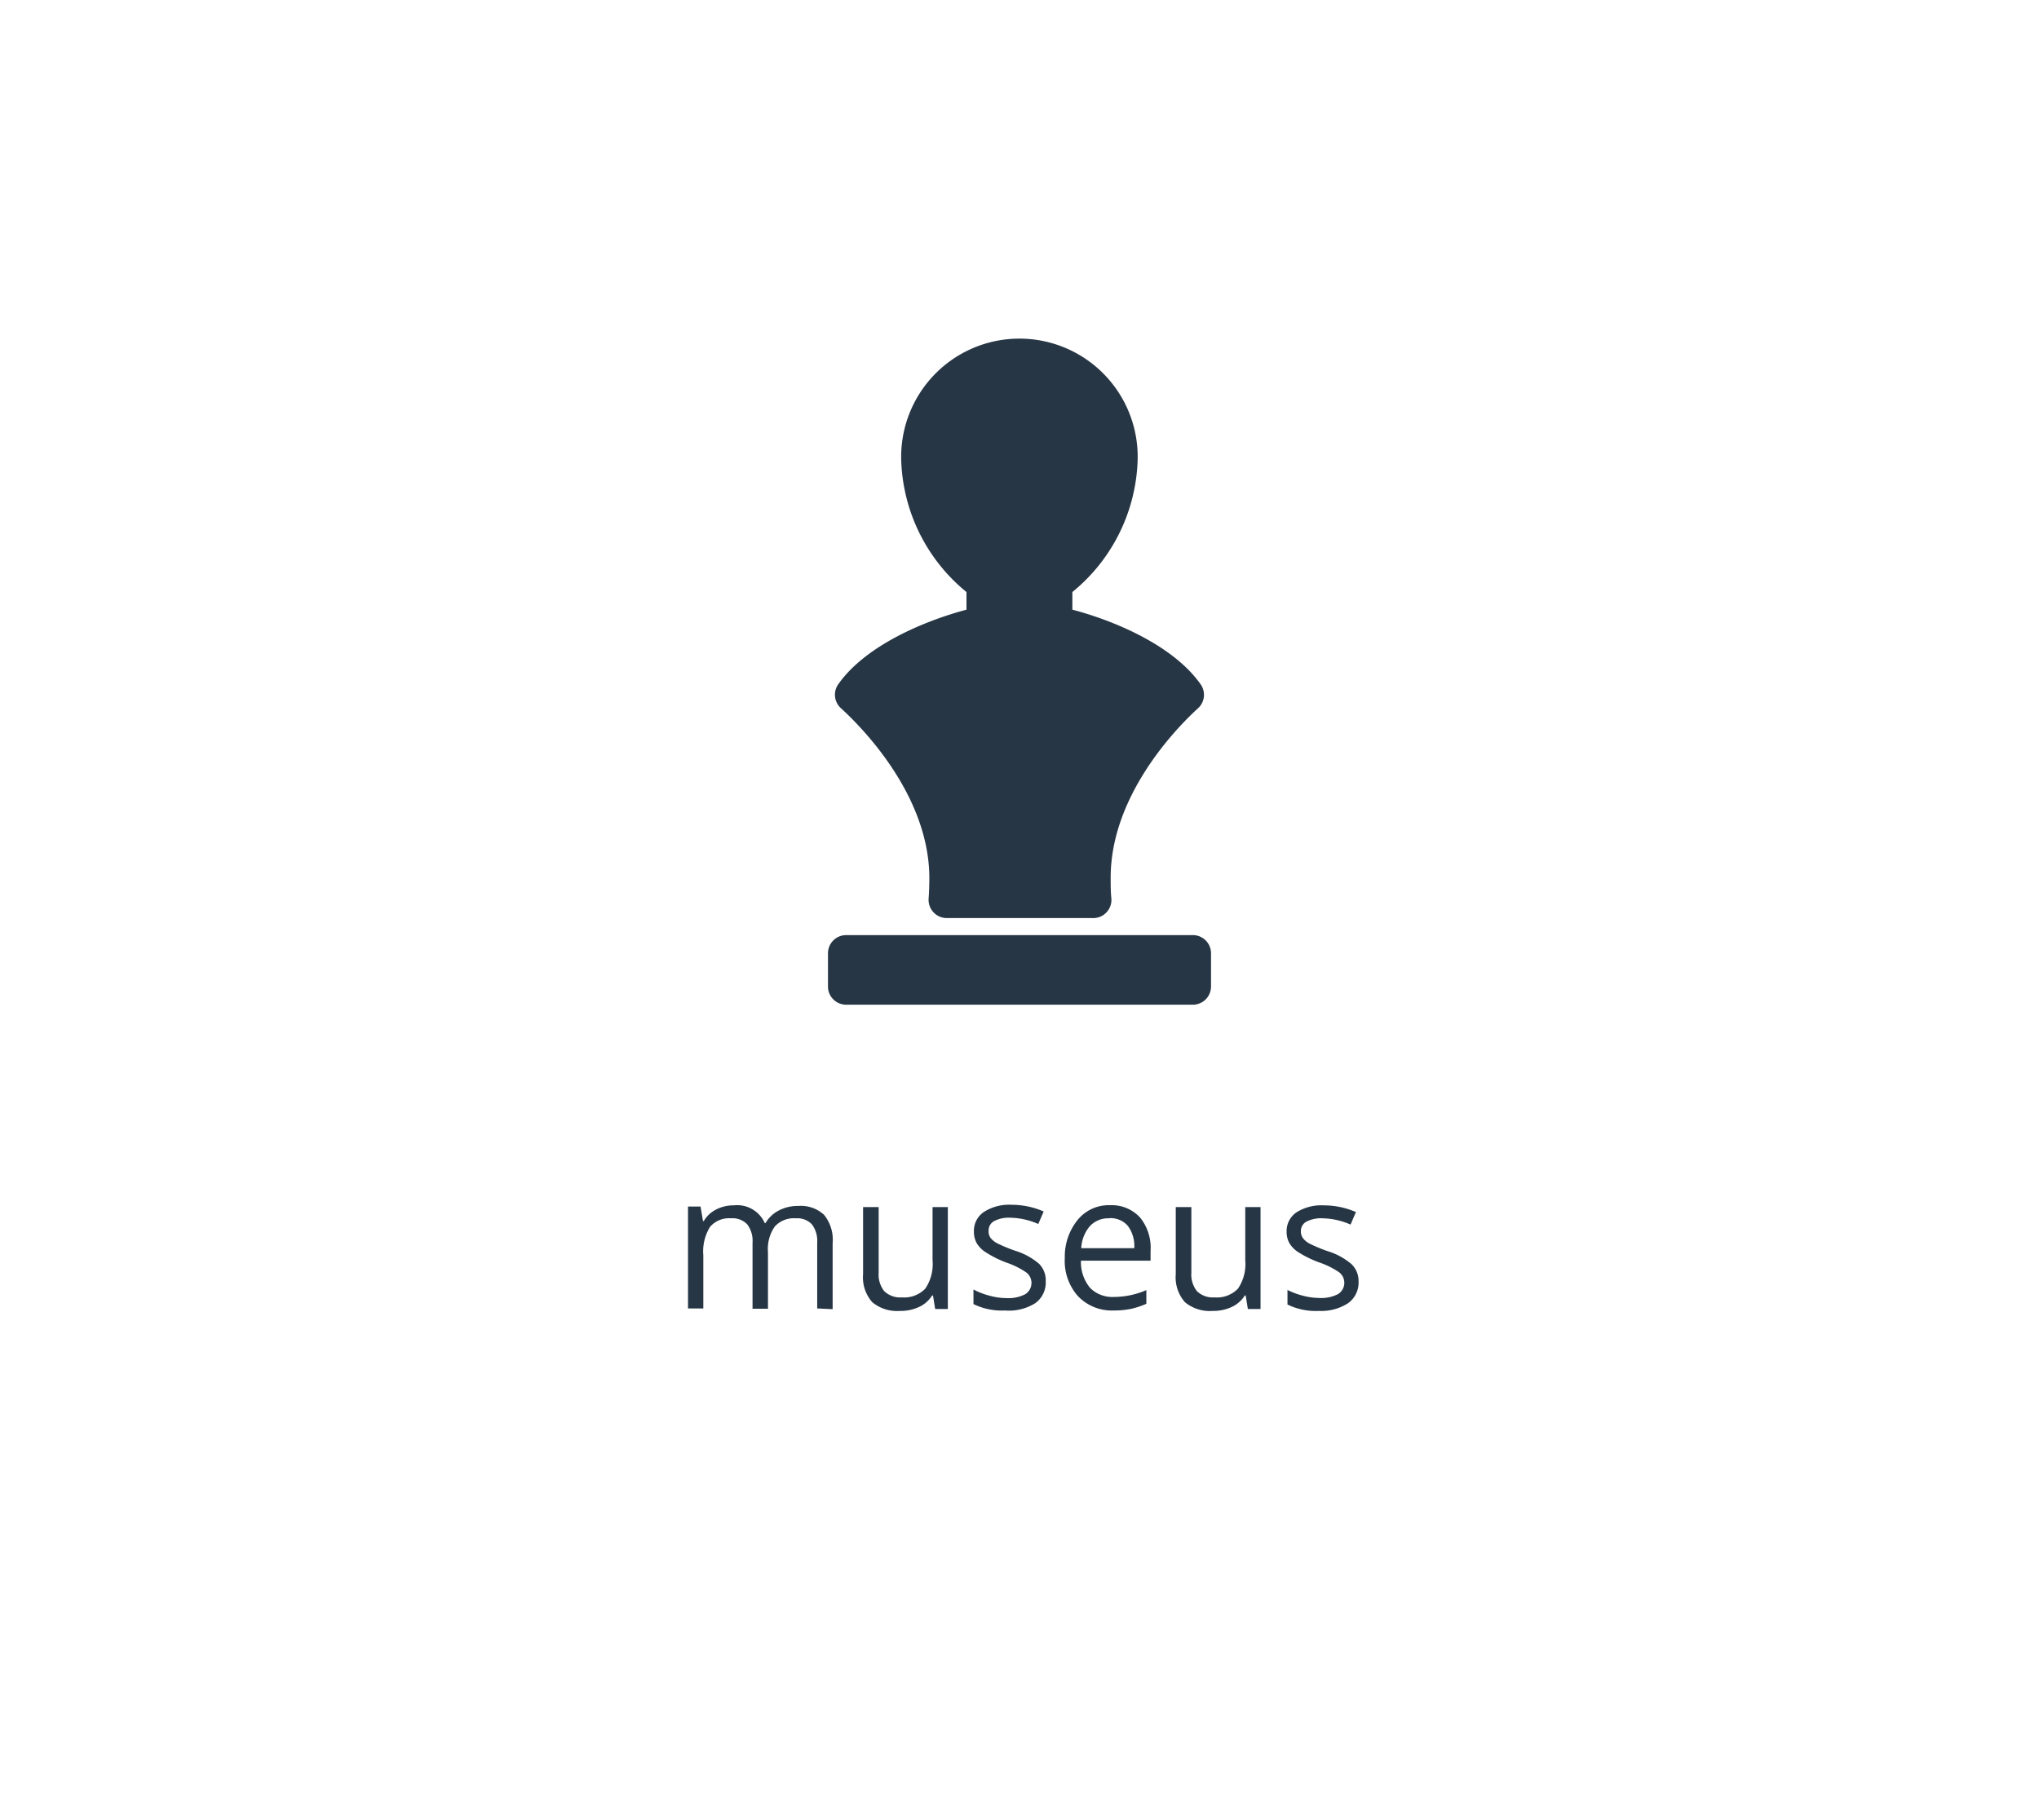 <svg xmlns="http://www.w3.org/2000/svg" width="140" height="125" viewBox="0 0 140 125"><defs><style>.cls-1{fill:#fff;opacity:0;}.cls-2{fill:#273645;}</style></defs><title>Asset 14</title><g id="Layer_2" data-name="Layer 2"><g id="Layer_1-2" data-name="Layer 1"><rect class="cls-1" width="140" height="125"/><path class="cls-2" d="M56.11,89.86V85.34a1.88,1.88,0,0,0-.36-1.25,1.37,1.37,0,0,0-1.1-.42,1.78,1.78,0,0,0-1.45.56A2.69,2.69,0,0,0,52.73,86v3.88H51.67V85.34a1.88,1.88,0,0,0-.36-1.25,1.38,1.38,0,0,0-1.11-.42,1.72,1.72,0,0,0-1.45.59,3.21,3.21,0,0,0-.46,1.95v3.65H47.24v-7h.86l.17,1h.05a2.09,2.09,0,0,1,.84-.79,2.58,2.58,0,0,1,1.22-.29A2.07,2.07,0,0,1,52.51,84h.05a2.23,2.23,0,0,1,.9-.86,2.8,2.8,0,0,1,1.35-.32,2.35,2.35,0,0,1,1.77.61,2.71,2.71,0,0,1,.59,1.94v4.54Z"/><path class="cls-2" d="M60.33,82.9v4.51a1.82,1.82,0,0,0,.39,1.27,1.58,1.58,0,0,0,1.21.42,2,2,0,0,0,1.6-.6,3,3,0,0,0,.5-1.95V82.9h1.05v7h-.87l-.15-.93H64a2.1,2.1,0,0,1-.9.79,3,3,0,0,1-1.31.27,2.66,2.66,0,0,1-1.9-.6,2.57,2.57,0,0,1-.63-1.93V82.9Z"/><path class="cls-2" d="M71.8,88a1.74,1.74,0,0,1-.72,1.5A3.4,3.4,0,0,1,69,90a4.43,4.43,0,0,1-2.16-.44v-1A5.22,5.22,0,0,0,68,89a4.48,4.48,0,0,0,1.11.15,2.51,2.51,0,0,0,1.27-.26.91.91,0,0,0,.09-1.5,5.57,5.57,0,0,0-1.37-.68A7.36,7.36,0,0,1,67.68,86a1.88,1.88,0,0,1-.61-.61,1.59,1.59,0,0,1-.2-.82,1.56,1.56,0,0,1,.69-1.34,3.22,3.22,0,0,1,1.9-.49,5.55,5.55,0,0,1,2.2.46l-.37.86a5,5,0,0,0-1.9-.43,2.19,2.19,0,0,0-1.13.23.72.72,0,0,0-.38.65A.79.79,0,0,0,68,85a1.43,1.43,0,0,0,.46.38,10.5,10.5,0,0,0,1.22.51,4.56,4.56,0,0,1,1.67.91A1.6,1.6,0,0,1,71.8,88Z"/><path class="cls-2" d="M76.46,90A3.2,3.2,0,0,1,74,89a3.64,3.64,0,0,1-.89-2.61A4,4,0,0,1,74,83.77a2.75,2.75,0,0,1,2.22-1,2.63,2.63,0,0,1,2.07.86A3.3,3.3,0,0,1,79,85.91v.67H74.22a2.76,2.76,0,0,0,.62,1.86,2.14,2.14,0,0,0,1.65.63,5.62,5.62,0,0,0,2.22-.47v.94a5.68,5.68,0,0,1-1.06.35A5.9,5.9,0,0,1,76.46,90Zm-.29-6.33a1.72,1.72,0,0,0-1.34.54,2.51,2.51,0,0,0-.59,1.51h3.64a2.32,2.32,0,0,0-.44-1.53A1.56,1.56,0,0,0,76.17,83.66Z"/><path class="cls-2" d="M81.8,82.9v4.51a1.82,1.82,0,0,0,.39,1.27,1.58,1.58,0,0,0,1.21.42,2,2,0,0,0,1.6-.6,3,3,0,0,0,.5-1.95V82.9h1.05v7h-.87l-.15-.93h-.06a2.1,2.1,0,0,1-.9.79,3,3,0,0,1-1.31.27,2.66,2.66,0,0,1-1.9-.6,2.57,2.57,0,0,1-.63-1.93V82.9Z"/><path class="cls-2" d="M93.28,88a1.74,1.74,0,0,1-.72,1.5,3.4,3.4,0,0,1-2,.53,4.43,4.43,0,0,1-2.16-.44v-1a5.22,5.22,0,0,0,1.08.4,4.48,4.48,0,0,0,1.11.15,2.51,2.51,0,0,0,1.27-.26.91.91,0,0,0,.09-1.5,5.57,5.57,0,0,0-1.37-.68A7.36,7.36,0,0,1,89.15,86a1.88,1.88,0,0,1-.61-.61,1.59,1.59,0,0,1-.2-.82A1.56,1.56,0,0,1,89,83.27a3.22,3.22,0,0,1,1.9-.49,5.55,5.55,0,0,1,2.2.46l-.37.86a5,5,0,0,0-1.9-.43,2.19,2.19,0,0,0-1.13.23.72.72,0,0,0-.38.65.79.79,0,0,0,.14.48,1.43,1.43,0,0,0,.46.38,10.5,10.5,0,0,0,1.22.51,4.56,4.56,0,0,1,1.67.91A1.6,1.6,0,0,1,93.28,88Z"/><path class="cls-2" d="M57.73,48.63A1.25,1.25,0,0,1,57.55,47c1.92-2.73,6.06-4.4,8.81-5.13V40.66a12.17,12.17,0,0,1-4.48-9,8.12,8.12,0,1,1,16.23,0,12.17,12.17,0,0,1-4.48,9v1.21c2.75.72,6.89,2.4,8.81,5.13a1.25,1.25,0,0,1-.18,1.64c-1.42,1.29-6,5.95-6,11.63,0,.49,0,1,.05,1.46A1.25,1.25,0,0,1,75,63.05H65a1.25,1.25,0,0,1-1.24-1.33q.05-.72.05-1.46C63.78,54.58,59.15,49.92,57.73,48.63ZM81.9,64.22H58.1a1.25,1.25,0,0,0-1.25,1.25v2.32A1.25,1.25,0,0,0,58.1,69H81.9a1.25,1.25,0,0,0,1.25-1.25V65.47A1.25,1.25,0,0,0,81.9,64.22Z"/></g></g></svg>